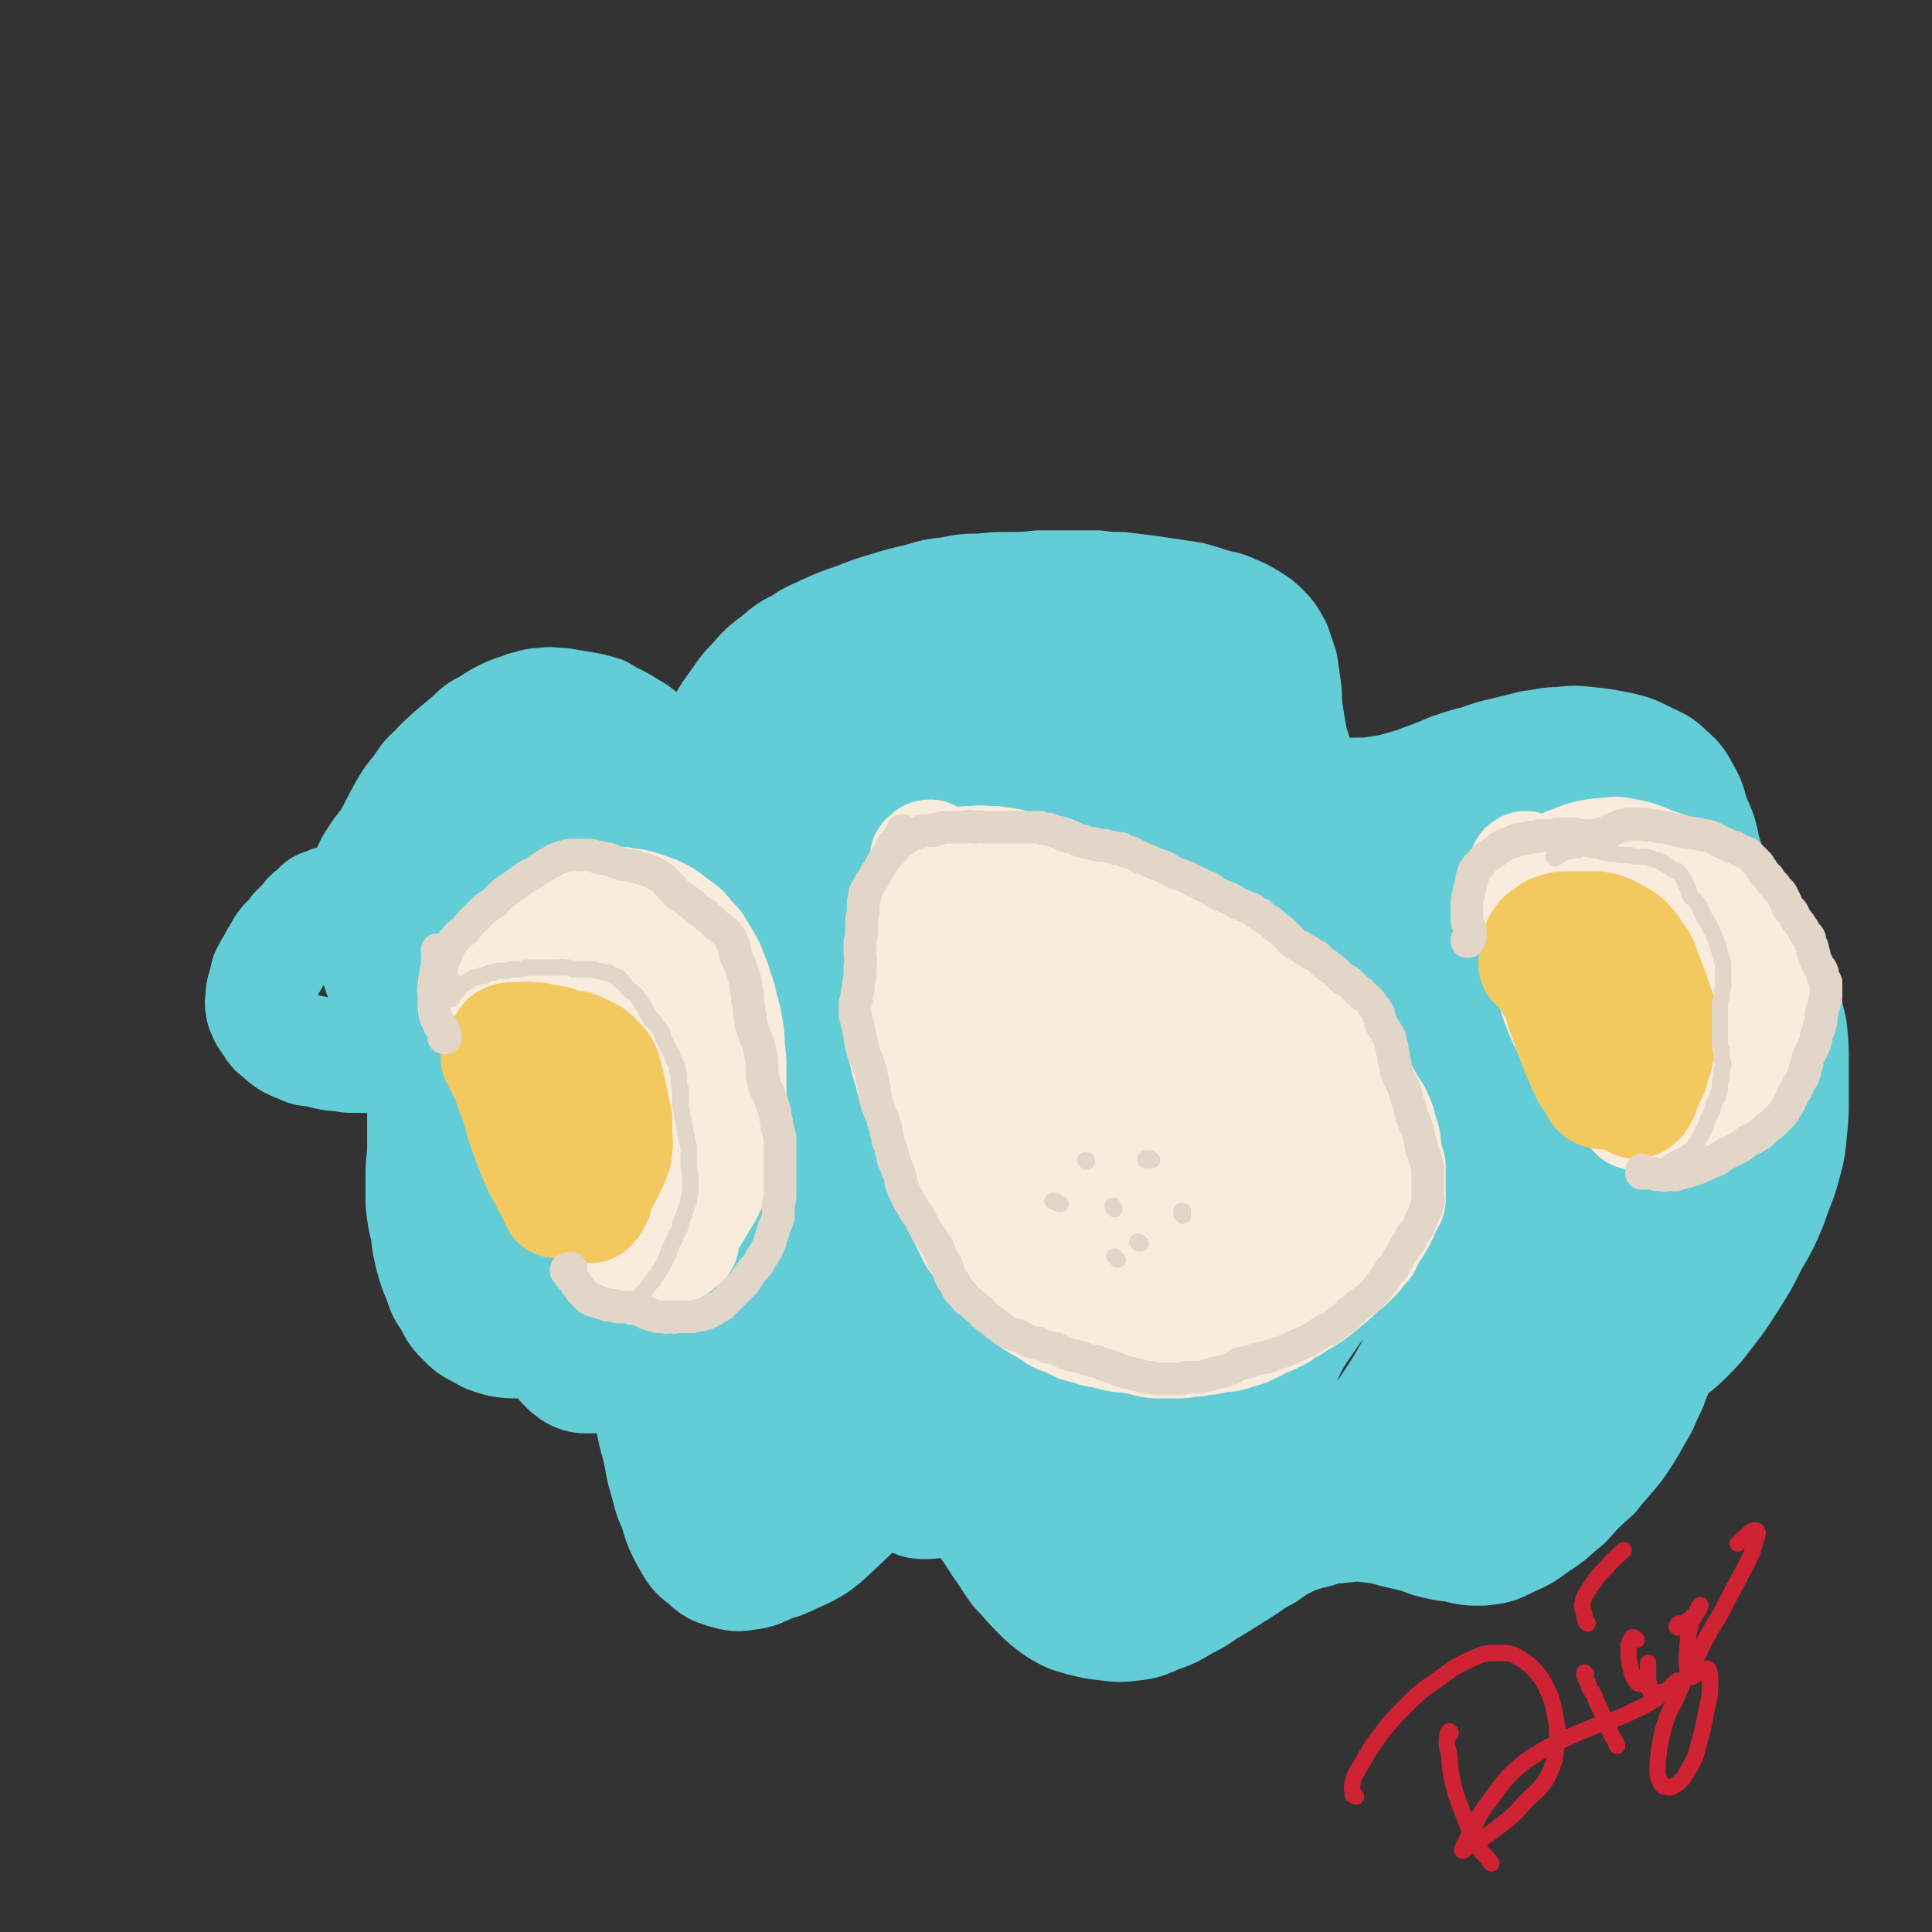 <svg viewBox='0 0 1184 1184' version='1.1' xmlns='http://www.w3.org/2000/svg' xmlns:xlink='http://www.w3.org/1999/xlink'><rect x="0" y="0" width="1184" height="1184" fill="#333333" stroke="none"/><g fill='none' stroke='#63CDD7' stroke-width='68' stroke-linecap='round' stroke-linejoin='round'><path d='M216,553c0,0 0,-1 -1,-1 0,0 1,0 0,0 -1,0 -1,0 -3,0 -1,0 -1,0 -3,0 -1,0 -1,0 -2,0 -1,0 -1,0 -2,0 -2,0 -2,0 -3,1 -1,0 -1,0 -2,1 -2,0 -2,0 -4,1 -2,2 -2,2 -4,4 -3,2 -3,2 -5,5 -3,3 -3,3 -6,6 -2,3 -2,3 -5,6 -3,3 -3,3 -5,7 -2,3 -2,3 -4,7 -2,3 -2,3 -4,7 -1,4 -1,4 -2,8 -1,3 -1,3 -1,6 0,3 -1,3 0,6 0,3 1,3 2,6 2,3 2,3 4,6 2,3 2,3 5,5 3,3 3,3 6,5 4,2 4,2 7,3 4,2 4,2 8,2 4,1 4,1 8,2 5,1 5,1 9,1 4,1 4,1 8,1 4,0 4,0 8,0 4,0 4,0 8,0 4,0 4,0 7,0 4,1 4,0 7,1 3,1 3,1 5,3 2,2 3,2 4,5 2,3 2,3 2,7 1,5 1,5 1,10 0,7 0,7 0,13 0,8 0,8 0,16 0,8 -1,8 -1,17 0,9 0,9 0,17 1,9 1,9 3,17 1,9 1,9 3,17 2,7 2,7 5,14 2,6 2,7 6,12 3,6 3,7 8,12 5,5 5,5 11,8 5,3 5,3 12,5 6,1 6,1 13,1 7,0 7,0 13,-1 7,0 7,-1 14,-2 6,-1 6,-1 12,-1 6,0 6,-1 11,0 4,1 4,2 8,4 0,0 0,0 1,0 3,4 4,4 7,8 4,7 4,7 6,14 4,9 4,9 6,18 3,11 2,11 5,21 3,11 2,12 5,22 3,10 2,10 6,18 3,10 3,11 8,20 4,7 4,8 11,13 5,5 6,5 12,7 7,2 8,2 14,1 8,-1 8,-2 15,-5 7,-3 7,-3 13,-8 7,-4 7,-4 14,-9 7,-5 7,-5 14,-10 7,-5 7,-5 14,-10 7,-4 6,-4 13,-8 6,-3 6,-4 11,-6 6,-2 6,-2 11,-2 5,-1 5,-1 10,0 4,1 4,1 9,4 5,3 5,3 9,8 6,5 6,6 10,12 6,8 6,8 11,16 6,8 5,8 11,16 6,6 6,7 12,13 6,6 6,6 13,11 7,4 7,4 14,6 8,2 8,2 16,3 8,1 8,1 17,0 8,-1 8,-2 16,-5 8,-3 8,-3 16,-8 9,-4 8,-5 17,-10 8,-5 8,-5 16,-10 8,-5 8,-6 16,-10 7,-5 7,-5 15,-9 7,-3 8,-3 16,-5 8,-3 8,-2 16,-3 9,-1 9,-1 17,0 10,1 10,2 19,4 9,2 9,2 17,5 8,2 8,2 16,3 8,2 8,2 16,2 9,-1 9,-1 17,-5 9,-4 9,-4 17,-10 10,-6 9,-7 18,-14 8,-9 8,-9 17,-17 7,-9 8,-9 15,-18 6,-9 6,-9 11,-18 5,-8 4,-8 8,-16 3,-6 2,-6 5,-12 1,-3 1,-4 2,-7 1,-1 1,-1 2,-2 1,-1 1,-1 2,-1 2,-2 2,-2 4,-3 4,-3 4,-3 8,-7 7,-7 7,-7 13,-15 7,-9 7,-9 14,-20 7,-11 7,-11 13,-23 7,-12 7,-12 12,-24 4,-12 5,-12 8,-23 3,-11 3,-11 4,-22 1,-10 1,-10 1,-20 0,-11 0,-11 0,-22 0,-10 0,-10 -1,-20 -2,-9 -2,-9 -4,-17 -2,-7 -2,-7 -6,-14 -3,-6 -3,-6 -8,-12 -4,-5 -4,-4 -8,-9 -5,-4 -6,-4 -9,-9 -4,-6 -5,-6 -7,-13 -3,-8 -3,-8 -5,-17 -3,-9 -3,-10 -6,-19 -2,-10 -2,-10 -6,-19 -3,-8 -2,-9 -6,-16 -4,-7 -4,-8 -10,-13 -6,-6 -6,-5 -14,-9 -8,-4 -8,-4 -16,-6 -10,-2 -10,-2 -19,-3 -9,-1 -9,-1 -18,0 -8,0 -8,1 -17,2 -8,2 -8,2 -16,4 -9,2 -9,2 -17,5 -8,2 -8,2 -17,5 -7,3 -7,3 -15,6 -8,3 -8,3 -15,5 -7,2 -7,2 -14,3 -7,1 -7,1 -13,1 -6,0 -6,1 -12,0 -5,-1 -5,-1 -10,-3 -4,-2 -4,-2 -7,-5 -4,-4 -4,-4 -6,-8 -2,-5 -2,-5 -3,-10 -2,-6 -2,-6 -3,-12 -1,-6 -1,-6 -2,-12 -1,-7 0,-7 -1,-14 -1,-7 -1,-7 -2,-14 -2,-6 -2,-6 -4,-12 -3,-5 -3,-6 -7,-10 -4,-4 -4,-4 -9,-7 -5,-3 -5,-3 -10,-5 -6,-3 -6,-2 -13,-4 -6,-2 -6,-2 -13,-4 -7,-1 -7,-1 -13,-2 -7,-1 -7,-1 -14,-2 -8,-1 -8,-1 -16,-2 -7,0 -7,0 -15,-1 -8,0 -8,0 -17,0 -9,0 -9,0 -18,0 -9,1 -9,1 -19,1 -8,0 -8,0 -17,1 -9,0 -9,0 -19,2 -9,1 -9,1 -19,4 -9,2 -9,2 -19,5 -10,3 -10,3 -20,7 -9,3 -9,3 -18,7 -8,4 -8,3 -15,8 -8,4 -8,4 -15,10 -8,6 -8,6 -14,13 -7,7 -6,7 -12,15 -5,7 -5,7 -9,15 -3,7 -3,7 -5,14 -2,5 -2,5 -3,11 -1,4 -1,5 -1,9 0,3 0,3 0,6 0,2 0,2 1,4 0,1 0,0 1,1 0,0 0,0 0,0 0,0 0,0 0,0 0,-1 0,-1 0,-1 -2,-3 -2,-3 -3,-5 -3,-4 -3,-4 -6,-7 -3,-4 -3,-4 -7,-8 -4,-4 -4,-4 -8,-8 -5,-4 -5,-4 -10,-8 -5,-3 -5,-3 -10,-7 -5,-3 -5,-3 -10,-6 -6,-3 -6,-3 -11,-6 -7,-2 -7,-2 -13,-3 -6,-1 -6,-1 -12,-2 -6,0 -6,-1 -11,0 -6,0 -6,1 -11,2 -5,2 -6,2 -11,4 -6,3 -6,3 -12,7 -6,3 -6,3 -11,8 -6,5 -6,5 -12,10 -5,5 -5,4 -10,10 -6,5 -5,5 -10,12 -5,6 -5,6 -9,13 -4,7 -4,8 -8,15 -3,7 -3,7 -6,14 -3,7 -3,6 -5,13 -2,5 -2,5 -3,11 -1,6 -1,6 -1,12 0,6 0,6 0,12 1,5 1,5 3,10 1,4 1,3 3,7 1,3 1,3 2,6 1,1 1,1 2,1 1,1 1,1 2,1 0,0 0,0 0,-1 0,0 0,0 0,0 -1,-2 -1,-1 -2,-3 -2,-3 -2,-3 -4,-7 -2,-4 -2,-4 -4,-9 -2,-6 -2,-6 -3,-12 -1,-7 -1,-7 -1,-14 0,-7 0,-8 2,-14 2,-8 2,-8 6,-14 4,-6 4,-6 9,-11 5,-6 5,-6 12,-10 7,-4 7,-4 16,-6 7,-2 7,-2 14,-3 9,-1 9,-1 18,-1 9,-1 9,-1 18,-1 7,1 7,1 14,1 5,1 5,0 9,1 1,1 2,1 1,2 0,1 -1,1 -3,3 -6,4 -6,4 -11,8 -8,6 -8,6 -16,11 -9,7 -9,6 -18,13 -9,8 -10,8 -18,17 -8,9 -8,9 -16,19 -6,8 -6,8 -11,18 -4,9 -4,9 -6,20 -2,9 -2,10 -1,19 1,7 1,8 5,13 4,5 5,6 11,7 7,2 8,2 15,0 10,-2 10,-3 19,-7 11,-6 11,-6 21,-14 13,-10 13,-10 24,-21 13,-12 13,-12 24,-26 13,-14 13,-15 24,-30 10,-14 10,-15 19,-30 7,-12 7,-12 13,-25 4,-8 5,-9 6,-17 0,-4 0,-6 -2,-7 -3,-3 -5,-3 -9,-2 -8,2 -9,2 -16,6 -10,6 -10,7 -20,15 -13,11 -13,11 -24,24 -13,14 -13,15 -24,30 -13,18 -13,18 -24,36 -10,18 -11,18 -18,36 -6,16 -6,17 -9,34 -3,13 -4,14 -2,28 2,9 4,10 9,17 4,4 5,5 10,6 14,1 16,1 28,-4 15,-5 15,-7 27,-17 16,-14 16,-14 30,-30 16,-16 16,-16 31,-34 15,-18 16,-18 29,-36 11,-17 11,-17 21,-36 7,-13 7,-14 11,-28 2,-10 3,-11 1,-20 -1,-4 -3,-5 -8,-6 -8,-2 -9,-1 -17,1 -12,4 -13,5 -23,12 -17,12 -17,13 -31,28 -18,19 -18,19 -33,40 -17,24 -17,24 -30,50 -12,25 -12,26 -20,53 -7,23 -8,23 -11,46 -2,14 -2,15 0,28 2,10 3,12 9,19 6,7 8,8 17,10 10,2 12,2 22,-2 15,-4 15,-5 28,-14 17,-12 17,-13 32,-28 18,-18 18,-18 35,-37 17,-19 17,-19 32,-40 14,-19 15,-18 25,-39 8,-15 8,-16 11,-33 1,-9 1,-12 -3,-19 -2,-5 -5,-5 -11,-5 -9,0 -10,1 -19,5 -15,8 -15,9 -28,19 -18,16 -18,17 -34,35 -18,21 -18,21 -33,45 -15,24 -16,24 -27,51 -10,27 -10,27 -15,55 -4,23 -5,24 -2,47 1,13 1,16 10,25 7,6 10,6 20,5 16,-2 17,-3 31,-11 20,-12 19,-14 38,-29 21,-17 21,-18 41,-37 19,-18 19,-18 37,-37 16,-17 17,-16 32,-34 11,-14 11,-15 19,-30 5,-11 7,-12 8,-23 0,-6 -1,-8 -5,-12 -5,-4 -7,-3 -13,-3 -9,0 -10,0 -18,4 -13,8 -14,9 -25,20 -16,17 -16,17 -29,36 -15,23 -16,23 -28,49 -12,26 -13,26 -20,54 -7,25 -6,25 -8,51 -1,17 -2,18 2,35 2,10 3,12 10,19 5,6 7,7 15,8 10,1 11,1 20,-2 13,-5 13,-6 23,-15 14,-12 14,-13 25,-27 13,-16 13,-17 24,-35 10,-18 10,-18 18,-38 6,-17 7,-18 10,-36 2,-12 3,-14 0,-25 -2,-6 -4,-8 -10,-9 -8,-2 -10,-2 -19,2 -15,6 -16,7 -28,19 -17,16 -17,17 -30,37 -16,23 -16,24 -27,50 -11,26 -11,26 -17,54 -4,20 -4,21 -3,41 1,15 0,17 7,29 4,7 7,8 16,9 11,2 13,2 23,-3 16,-7 16,-8 29,-20 17,-16 17,-17 32,-36 17,-21 17,-21 33,-43 16,-22 16,-22 30,-45 13,-22 12,-22 24,-44 8,-16 9,-16 16,-33 3,-8 5,-9 5,-16 0,-2 -1,-2 -4,-3 -5,-1 -6,-2 -12,0 -10,3 -11,3 -19,9 -13,9 -14,9 -24,21 -14,16 -14,17 -25,35 -12,20 -13,19 -21,41 -7,22 -8,22 -10,45 -1,17 -2,19 3,35 2,10 4,11 11,16 8,5 10,5 19,4 13,-1 14,-1 26,-7 16,-8 16,-9 30,-21 16,-13 16,-14 30,-29 15,-15 15,-15 27,-32 10,-15 12,-15 18,-32 4,-12 4,-13 4,-26 -1,-6 -1,-9 -5,-13 -4,-3 -6,-3 -11,-2 -9,2 -10,2 -18,8 -13,10 -13,11 -22,24 -12,17 -13,18 -20,38 -9,23 -9,24 -13,48 -3,24 -3,25 -1,49 1,14 1,16 8,28 4,8 7,9 16,11 11,2 12,2 23,-2 15,-6 16,-7 28,-17 15,-12 15,-14 28,-29 14,-16 14,-16 26,-34 12,-18 13,-19 22,-38 8,-18 8,-19 13,-37 4,-13 4,-13 5,-26 0,-5 1,-6 -2,-9 -3,-2 -5,-2 -10,-1 -9,1 -10,0 -18,5 -13,7 -13,8 -23,18 -12,13 -13,13 -22,29 -9,16 -10,17 -13,34 -4,18 -4,19 -1,37 2,14 2,16 10,28 7,9 8,9 18,14 11,4 12,4 24,3 13,0 13,-1 25,-5 12,-5 12,-5 22,-13 16,-13 16,-13 30,-29 12,-13 11,-13 21,-28 12,-18 12,-18 22,-37 9,-19 8,-20 16,-39 5,-14 6,-14 9,-28 1,-5 2,-8 -2,-11 -3,-3 -5,-3 -11,-2 -11,1 -12,0 -22,6 -16,8 -16,9 -29,21 -15,14 -15,14 -27,31 -11,16 -12,17 -19,35 -6,19 -7,21 -7,41 0,14 0,16 7,28 5,9 7,10 17,13 12,4 14,4 26,1 16,-4 17,-6 31,-15 19,-13 18,-14 34,-29 17,-17 17,-17 32,-35 15,-18 16,-17 28,-37 10,-17 10,-17 17,-36 5,-13 5,-14 6,-29 0,-6 0,-8 -4,-11 -4,-4 -7,-3 -13,-2 -12,2 -13,2 -23,9 -15,10 -16,11 -27,25 -14,19 -14,20 -23,41 -10,24 -9,25 -13,50 -4,21 -5,21 -5,42 0,10 0,12 5,19 5,5 8,6 15,5 12,-2 13,-3 23,-10 16,-13 15,-15 29,-31 16,-19 16,-19 30,-41 15,-23 15,-23 28,-47 12,-23 12,-23 22,-46 8,-18 9,-18 14,-36 3,-9 4,-11 2,-20 -1,-6 -2,-7 -7,-10 -7,-4 -8,-4 -17,-4 -12,0 -13,-1 -24,3 -14,6 -15,7 -27,17 -14,12 -15,13 -24,29 -11,17 -10,18 -16,38 -4,18 -5,19 -5,37 1,10 1,12 7,19 5,5 7,6 15,5 12,-1 13,-2 23,-9 15,-11 14,-13 27,-27 15,-17 16,-17 29,-35 14,-19 14,-18 25,-38 11,-21 11,-21 18,-43 7,-20 7,-20 10,-41 2,-13 3,-14 0,-27 -2,-10 -3,-12 -10,-19 -8,-7 -10,-7 -22,-9 -13,-2 -13,-2 -27,0 -14,2 -15,2 -28,8 -13,6 -14,7 -24,17 -12,12 -12,13 -20,28 -9,17 -9,18 -15,37 -5,19 -5,20 -8,39 -1,10 -1,11 0,20 1,3 2,3 5,4 3,1 4,1 7,-1 8,-6 8,-7 14,-14 11,-14 11,-14 21,-29 13,-20 13,-19 24,-40 12,-23 13,-23 22,-47 9,-21 10,-21 15,-44 4,-15 6,-16 3,-31 -1,-9 -3,-12 -12,-17 -10,-5 -12,-5 -25,-4 -18,1 -19,2 -36,9 -21,9 -22,9 -40,23 -20,15 -21,15 -38,35 -17,20 -17,21 -30,45 -12,24 -12,24 -21,50 -6,17 -6,18 -8,36 -1,6 -1,9 2,12 3,4 6,3 11,2 11,-5 11,-6 20,-14 13,-13 12,-14 23,-29 14,-18 15,-18 27,-37 12,-20 13,-20 23,-42 8,-19 9,-20 13,-40 3,-14 3,-16 1,-30 -2,-8 -3,-9 -9,-14 -8,-6 -9,-6 -19,-7 -14,0 -15,0 -29,6 -20,7 -21,8 -39,20 -19,14 -19,14 -35,31 -16,16 -16,16 -28,35 -12,18 -10,19 -20,38 -6,15 -7,15 -12,30 -2,7 -2,8 -3,15 0,3 0,4 1,5 1,1 2,1 4,0 4,-4 4,-5 7,-11 7,-15 7,-15 13,-31 7,-21 8,-21 13,-42 6,-22 6,-22 10,-44 2,-15 3,-16 2,-31 -1,-8 -2,-9 -7,-15 -5,-6 -7,-7 -14,-8 -10,-2 -11,-2 -20,1 -12,3 -13,3 -23,11 -19,16 -20,16 -35,36 -17,21 -17,22 -29,46 -10,19 -10,20 -16,41 -6,20 -6,21 -8,41 0,10 -1,13 3,20 2,4 5,4 9,2 10,-4 11,-6 18,-14 14,-16 13,-17 24,-35 14,-22 14,-22 25,-45 12,-24 12,-24 22,-49 9,-24 8,-24 15,-48 5,-16 6,-16 7,-33 1,-8 1,-10 -4,-16 -4,-5 -7,-5 -14,-6 -11,-1 -12,0 -22,3 -14,4 -14,3 -26,11 -16,10 -17,10 -29,24 -16,18 -17,19 -28,40 -14,27 -14,27 -23,56 -9,28 -9,29 -14,57 -3,17 -3,18 -2,34 0,4 1,7 4,8 5,0 8,-1 12,-6 10,-12 9,-13 16,-28 11,-21 10,-21 19,-43 11,-27 11,-27 20,-54 9,-29 8,-30 16,-59 8,-24 9,-24 15,-48 4,-16 6,-16 6,-31 1,-7 1,-10 -3,-14 -5,-5 -7,-5 -14,-4 -12,1 -13,1 -24,7 -16,9 -17,9 -30,22 -19,17 -19,17 -34,37 -17,22 -18,23 -32,47 -12,22 -12,22 -21,46 -6,16 -6,17 -9,34 -1,5 -2,8 0,10 2,1 4,-1 7,-3 8,-8 8,-8 15,-18 12,-17 11,-18 21,-36 13,-23 14,-23 26,-46 12,-24 14,-24 23,-49 8,-21 8,-21 12,-43 2,-12 3,-13 1,-25 -2,-6 -3,-8 -8,-11 -5,-3 -7,-2 -14,-2 -10,2 -10,2 -19,7 -12,7 -13,7 -23,17 -14,13 -14,13 -25,29 -13,19 -14,19 -24,40 -10,23 -10,23 -16,48 -6,22 -6,22 -9,45 -1,12 -2,14 0,25 1,3 3,4 6,3 5,-1 6,-2 10,-7 8,-11 8,-12 14,-24 7,-15 8,-15 13,-31 7,-20 7,-20 12,-41 4,-20 5,-21 5,-41 0,-14 0,-15 -5,-28 -3,-8 -4,-10 -11,-14 -7,-4 -9,-4 -18,-2 -11,2 -12,3 -22,9 -12,8 -13,9 -22,20 -11,14 -11,14 -17,30 -9,21 -8,22 -12,44 -5,32 -5,32 -6,64 0,32 -2,33 2,65 2,14 2,17 11,28 5,7 8,7 17,8 12,2 13,1 24,-2 15,-4 16,-5 29,-13 16,-10 16,-11 31,-23 17,-14 17,-15 32,-31 15,-17 15,-17 28,-35 13,-19 13,-19 24,-39 9,-20 9,-20 16,-40 6,-18 6,-18 10,-37 2,-9 2,-9 2,-18 0,-2 -1,-3 -3,-2 -2,0 -3,0 -5,2 -6,8 -7,8 -10,17 -6,18 -7,18 -10,37 -5,30 -4,30 -6,60 -2,39 -3,40 -2,79 1,36 1,37 5,73 3,23 3,24 10,46 4,13 4,14 12,24 5,8 6,10 15,13 8,3 10,3 18,0 11,-5 11,-7 19,-16 11,-12 11,-12 19,-27 8,-14 9,-14 13,-30 3,-14 2,-14 1,-29 -1,-10 0,-12 -4,-19 -2,-4 -5,-3 -9,-2 -7,1 -8,1 -13,6 -10,10 -11,11 -17,23 -10,17 -11,18 -16,37 -6,20 -6,21 -7,42 0,16 0,18 5,32 3,7 5,8 11,10 8,3 10,2 18,-1 11,-3 11,-3 21,-10 10,-7 10,-7 19,-16 8,-9 9,-9 14,-19 5,-8 5,-9 6,-18 2,-9 3,-10 0,-19 -2,-8 -3,-9 -9,-15 -6,-6 -7,-5 -15,-8 -6,-2 -7,-2 -13,0 -10,2 -11,3 -19,9 -12,8 -12,9 -20,20 -9,11 -9,11 -15,24 -3,7 -4,8 -5,16 0,1 1,2 3,2 4,0 5,0 9,-1 7,-3 7,-3 12,-6 7,-5 7,-5 13,-10 6,-5 6,-5 12,-11 7,-7 7,-7 13,-15 4,-6 5,-7 6,-14 1,-4 2,-6 -1,-9 -5,-6 -6,-6 -14,-8 -11,-4 -11,-3 -22,-4 -13,-2 -13,-2 -26,-1 -16,2 -16,2 -32,6 -18,6 -18,6 -35,14 -18,8 -17,9 -34,20 -17,11 -17,11 -33,24 -15,11 -16,10 -29,24 -9,10 -10,10 -17,22 -6,11 -6,12 -8,24 -3,11 -2,11 -2,22 0,6 0,7 3,12 2,2 3,2 5,2 3,1 4,1 6,0 4,-2 4,-2 6,-5 4,-6 5,-6 7,-12 3,-11 3,-11 5,-22 2,-14 2,-14 3,-28 2,-16 3,-16 3,-31 0,-10 1,-12 -4,-20 -1,-4 -4,-5 -8,-4 -7,0 -9,1 -14,7 -10,11 -10,12 -16,27 -9,18 -9,19 -15,38 -5,19 -5,19 -7,38 -2,13 -3,13 -1,26 0,5 1,6 6,9 6,3 7,2 15,2 12,0 12,0 24,-2 13,-2 13,-2 27,-6 13,-5 13,-5 26,-10 12,-5 12,-5 25,-9 12,-4 12,-4 25,-5 11,-2 12,-2 23,-1 11,2 12,2 23,7 9,4 9,5 17,11 7,5 8,5 12,12 3,5 3,5 4,11 1,5 0,6 -1,11 -2,6 -2,6 -5,12 -3,5 -4,5 -8,8 -3,3 -4,3 -8,5 -4,2 -4,1 -8,2 -4,1 -4,1 -8,1 -5,0 -5,0 -10,0 -5,0 -5,1 -10,0 -6,-2 -6,-2 -12,-4 -6,-3 -6,-3 -12,-7 -6,-5 -7,-5 -12,-11 -7,-7 -6,-8 -12,-16 -7,-10 -7,-10 -14,-20 -8,-10 -7,-11 -15,-21 -7,-10 -7,-10 -16,-20 -8,-8 -8,-9 -17,-16 -9,-7 -10,-7 -20,-13 -11,-6 -11,-6 -21,-12 -12,-7 -12,-7 -23,-14 -10,-7 -10,-8 -19,-15 -9,-8 -9,-8 -18,-16 -9,-8 -8,-8 -17,-15 -7,-5 -7,-6 -14,-9 -7,-3 -8,-2 -15,-2 -7,-1 -7,0 -14,2 -6,1 -6,2 -12,4 -3,2 -3,2 -6,4 -1,1 -1,1 -2,2 0,0 0,0 0,0 2,1 2,2 4,2 4,0 5,0 8,-2 10,-6 10,-7 19,-15 14,-14 13,-14 28,-28 17,-16 17,-16 35,-31 20,-15 20,-15 42,-29 22,-14 22,-15 45,-27 24,-12 24,-12 49,-21 24,-9 24,-9 49,-14 24,-6 24,-6 49,-8 22,-2 23,-2 45,-2 21,0 21,0 42,4 17,2 17,4 34,9 14,4 14,3 28,8 11,5 11,5 22,10 10,4 10,5 19,9 9,4 9,4 17,7 8,3 8,3 15,4 7,2 7,2 14,1 5,0 5,0 10,-2 5,-2 5,-3 9,-6 3,-3 3,-3 5,-8 1,-4 1,-5 1,-9 -1,-6 -1,-6 -2,-12 -2,-7 -2,-7 -5,-13 -4,-6 -4,-6 -8,-11 -4,-5 -5,-5 -10,-8 -7,-4 -7,-4 -14,-7 -7,-2 -7,-2 -15,-4 -6,-1 -6,-2 -13,-2 -9,-1 -9,-1 -17,0 -11,0 -11,1 -21,2 -11,2 -11,3 -23,5 -12,2 -12,2 -25,3 -13,1 -13,2 -27,1 -11,-1 -12,-1 -23,-5 -9,-4 -10,-4 -17,-11 -8,-7 -8,-7 -14,-16 -5,-8 -5,-8 -9,-17 -3,-8 -3,-8 -6,-16 -2,-7 -2,-7 -3,-14 -1,-6 -1,-7 1,-13 1,-5 1,-5 4,-10 2,-4 3,-4 6,-7 4,-3 4,-3 9,-5 5,-1 5,-1 11,-1 6,0 6,0 12,2 8,3 8,3 14,7 8,5 8,5 15,12 8,9 8,9 16,19 8,11 8,11 15,23 7,13 5,14 12,27 6,12 7,12 13,24 7,11 6,12 13,22 7,10 6,10 14,18 7,7 7,7 15,13 7,5 7,5 15,8 7,3 8,3 15,3 7,0 8,0 15,-2 7,-2 7,-3 14,-7 7,-4 7,-4 13,-10 6,-5 6,-6 12,-12 5,-6 4,-6 10,-12 4,-5 4,-5 8,-10 3,-3 3,-3 5,-5 1,-1 1,-1 2,-2 1,0 1,0 1,0 0,0 0,1 0,1 1,2 1,2 2,4 3,6 3,6 6,11 5,10 4,10 9,20 4,10 4,10 9,20 4,8 4,8 8,16 4,6 3,6 8,12 3,4 3,4 7,8 2,2 2,1 5,3 0,0 0,1 1,1 0,0 0,-1 0,-1 -1,-3 -1,-3 -2,-5 -2,-6 -2,-6 -3,-12 -2,-7 -2,-7 -4,-13 -2,-8 -2,-8 -5,-16 -3,-7 -3,-6 -6,-13 -2,-5 -2,-5 -4,-10 0,-1 -1,-2 -1,-2 0,0 1,2 1,3 3,6 4,6 7,12 4,10 4,10 8,19 4,10 3,10 7,20 3,10 3,10 7,19 2,7 3,6 6,13 2,6 2,6 3,12 1,6 1,6 0,12 0,6 0,6 -3,12 -2,5 -2,6 -6,11 -3,5 -3,5 -8,9 -5,4 -5,4 -11,7 -5,2 -6,2 -11,4 -4,1 -5,0 -9,1 '/></g>
<g fill='none' stroke='#F9ECDC' stroke-width='68' stroke-linecap='round' stroke-linejoin='round'><path d='M573,532c0,0 0,-1 -1,-1 0,0 -1,0 -1,0 -1,0 -1,0 -1,0 0,0 0,0 0,0 0,0 0,0 1,0 '/><path d='M568,527c0,0 0,-1 -1,-1 0,0 1,0 1,0 0,-1 0,-1 1,-1 0,-1 0,-1 1,-1 0,0 0,0 0,0 0,1 0,1 1,1 0,0 0,0 0,0 0,1 0,1 0,1 -1,1 0,1 -1,2 0,3 0,3 -1,5 -1,2 -1,3 -2,5 -1,3 -1,3 -3,6 -2,4 -1,4 -3,7 -2,4 -2,3 -4,7 -1,3 -1,3 -2,6 -1,3 -1,4 -2,7 0,2 0,2 0,5 -1,2 -1,2 -1,5 0,1 0,1 0,3 0,2 0,2 0,4 0,1 0,1 0,3 1,1 1,1 1,3 0,1 1,1 1,3 0,1 0,1 1,3 0,2 0,2 0,4 0,1 0,1 0,3 0,1 0,1 -1,3 0,2 0,2 0,5 -1,4 -1,4 -1,8 -1,3 -1,3 -1,6 0,1 0,1 -1,3 0,1 0,1 0,2 1,2 1,2 1,4 1,3 1,3 2,7 1,4 1,4 2,8 1,3 1,3 2,6 0,2 0,2 1,3 1,2 1,2 1,4 2,3 2,3 3,6 1,4 1,4 2,8 2,4 1,4 3,9 1,4 1,4 3,8 1,3 1,3 2,6 1,4 1,4 2,7 1,4 2,4 3,8 1,4 1,4 3,8 2,4 2,4 4,9 2,4 2,4 4,8 2,4 2,4 4,8 2,4 2,4 4,8 3,3 3,3 6,6 2,3 2,3 5,6 2,3 2,3 5,6 2,3 2,3 5,6 2,3 2,3 5,6 2,2 2,2 5,4 2,3 2,3 5,5 3,2 3,2 7,4 3,2 3,2 6,4 3,2 3,2 7,3 4,2 4,2 8,4 4,1 4,1 8,2 4,2 4,1 8,2 4,1 4,1 8,2 5,1 5,0 9,1 5,1 5,1 9,2 4,1 4,1 9,1 4,0 4,0 9,0 4,0 4,0 8,-1 4,0 4,0 8,-1 3,0 3,0 7,-1 4,-1 4,-1 8,-1 4,-1 4,-1 7,-2 4,-1 4,-1 8,-3 4,-2 4,-2 8,-4 5,-2 5,-2 9,-4 4,-3 4,-3 8,-5 4,-3 4,-3 8,-5 4,-3 4,-2 7,-5 4,-3 4,-3 7,-6 3,-2 3,-2 6,-5 3,-3 3,-3 6,-5 3,-3 3,-3 6,-6 2,-3 2,-3 5,-6 2,-4 2,-4 4,-8 2,-2 2,-3 4,-6 2,-3 1,-3 3,-6 1,-3 1,-3 2,-5 1,-1 1,-1 2,-3 0,-1 0,-1 0,-2 0,-1 0,-1 0,-1 0,-1 0,-1 0,-2 0,-3 0,-3 0,-5 0,-1 0,-1 0,-3 0,-2 0,-2 0,-3 0,-2 0,-2 0,-4 -1,-3 -1,-3 -2,-7 -1,-3 0,-3 -1,-6 0,-3 0,-3 -1,-6 -1,-3 -1,-3 -2,-7 -1,-3 -1,-3 -3,-7 -2,-3 -2,-3 -4,-6 -2,-4 -2,-4 -4,-7 -1,-3 -2,-3 -4,-6 -2,-3 -2,-3 -4,-7 -3,-3 -3,-3 -5,-6 -3,-3 -2,-3 -5,-6 -1,-2 -1,-2 -4,-4 -2,-2 -2,-2 -4,-3 -2,-2 -2,-2 -5,-4 -3,-2 -3,-1 -5,-3 -2,-2 -2,-2 -4,-4 -1,-1 -1,-1 -3,-3 -1,-2 -1,-2 -2,-3 -1,-2 -1,-2 -2,-3 -1,-1 -1,-1 -2,-2 -1,-2 -1,-2 -2,-3 -2,-2 -2,-2 -3,-4 -3,-2 -3,-2 -5,-5 -2,-2 -3,-2 -5,-4 -2,-1 -2,-1 -4,-3 -2,-1 -2,-1 -4,-3 -3,-2 -3,-2 -5,-3 -3,-3 -3,-3 -6,-5 -3,-2 -3,-2 -6,-4 -3,-2 -3,-3 -6,-5 -3,-2 -3,-2 -6,-3 -3,-2 -3,-2 -6,-4 -3,-1 -3,-1 -6,-2 -2,-2 -2,-1 -5,-2 -3,-1 -3,-1 -5,-2 -2,0 -2,0 -4,-1 -1,0 -2,0 -3,-1 -2,0 -1,-1 -3,-1 -1,0 -1,0 -2,-1 -1,0 -1,0 -3,-1 -2,0 -2,0 -3,-1 -3,-1 -3,-1 -5,-1 -3,-1 -3,-1 -5,-2 -3,-1 -3,-1 -6,-1 -3,-1 -3,-1 -7,-2 -3,-1 -3,-1 -7,-1 -4,0 -4,0 -8,0 -3,-1 -3,-1 -7,-1 -3,0 -3,0 -6,0 -3,-1 -3,-1 -5,-1 -3,0 -3,0 -6,-1 -2,0 -2,0 -5,-1 -2,0 -2,0 -4,0 -1,-1 -1,-1 -3,-1 -1,0 -1,0 -2,0 -1,-1 -1,-1 -2,-1 0,0 0,0 0,0 -1,0 -1,0 -1,-1 -1,0 -1,0 -1,0 -1,-1 -1,-1 -1,-1 -1,-1 -1,-1 -2,-2 -1,-1 -1,-1 -3,-2 -1,-1 -1,-1 -2,-2 -1,-1 -1,-1 -3,-1 -1,-1 -1,-1 -3,-1 -1,-1 -1,-1 -3,-1 -2,0 -2,0 -3,1 -2,0 -2,0 -3,1 -2,2 -3,1 -4,3 -2,2 -2,3 -4,6 -1,3 -1,3 -3,7 -1,4 -2,4 -2,9 -2,6 -1,6 -1,13 -1,6 -1,6 0,12 0,6 0,6 1,12 1,7 1,7 3,14 2,7 2,7 4,13 2,6 3,6 5,12 2,6 2,6 5,13 2,6 2,6 5,12 2,6 3,6 5,12 3,6 3,6 6,12 2,6 2,6 5,12 3,6 3,6 6,12 4,7 4,7 7,13 5,7 5,7 10,14 5,6 5,6 10,12 5,6 5,6 11,11 5,4 5,4 10,8 4,2 4,2 9,4 2,1 3,1 6,2 1,0 1,0 3,0 2,0 2,0 3,0 1,-1 1,-1 2,-2 1,-3 2,-3 1,-6 0,-6 0,-6 -1,-12 -2,-9 -3,-8 -5,-17 -4,-12 -3,-12 -7,-24 -3,-12 -3,-12 -7,-22 -4,-10 -5,-10 -10,-20 -4,-9 -4,-9 -9,-17 -5,-8 -5,-8 -10,-16 -5,-8 -5,-8 -11,-16 -5,-7 -5,-7 -10,-13 -4,-4 -4,-4 -8,-6 -3,-2 -3,-2 -7,-4 -2,0 -2,0 -4,-1 0,0 0,0 -1,-1 0,0 0,0 0,-1 0,-1 0,-1 1,-3 1,-2 1,-2 3,-3 2,-2 2,-2 5,-4 3,-1 3,-1 6,-1 5,-1 5,-1 10,0 7,1 7,1 14,3 9,2 9,2 17,5 9,4 9,4 18,9 9,5 9,5 19,11 10,7 10,7 19,15 10,8 10,8 19,18 7,8 7,8 14,16 7,7 6,8 12,15 6,6 6,6 11,13 5,5 5,5 10,11 4,5 4,6 7,11 3,5 3,5 6,10 2,6 2,6 4,12 1,4 1,4 1,9 0,6 0,6 -1,11 -2,6 -2,6 -6,11 -3,4 -3,4 -7,7 -4,3 -4,3 -8,5 -4,2 -4,2 -9,3 -4,1 -5,1 -9,2 -4,1 -4,1 -9,1 -4,1 -5,1 -9,0 -5,0 -5,-1 -9,-3 -5,-2 -5,-2 -10,-5 -6,-4 -7,-4 -12,-9 -5,-6 -6,-6 -10,-13 -5,-8 -5,-8 -8,-17 -3,-9 -3,-9 -5,-19 -1,-8 -1,-8 0,-16 0,-4 0,-4 2,-9 2,-3 2,-3 5,-6 1,-2 1,-2 3,-4 2,-1 2,-1 4,0 3,1 4,2 6,5 6,7 6,7 11,15 7,10 7,11 14,21 6,8 6,8 12,16 4,4 4,4 8,9 2,1 2,1 3,2 1,1 2,1 2,1 1,-1 2,-1 2,-3 1,-4 1,-5 1,-9 0,-12 -1,-12 -2,-23 -2,-13 -2,-13 -5,-27 -3,-10 -2,-10 -6,-19 -1,-5 -1,-5 -5,-9 -2,-3 -3,-3 -6,-5 -4,-2 -4,-2 -9,-3 -3,-1 -3,-1 -7,-2 -3,-1 -3,-1 -7,-2 -3,-1 -3,-1 -7,-3 -4,-2 -4,-2 -7,-5 -5,-4 -5,-4 -10,-8 -5,-5 -5,-5 -10,-10 -5,-5 -5,-5 -10,-10 -4,-5 -4,-5 -9,-9 -5,-3 -5,-3 -9,-6 -4,-3 -4,-3 -8,-7 -5,-3 -5,-3 -9,-7 -4,-3 -4,-3 -7,-7 -4,-4 -4,-4 -7,-8 -3,-4 -3,-4 -6,-8 -2,-4 -2,-4 -5,-8 -2,-3 -2,-3 -5,-7 -1,-2 -1,-2 -3,-5 -1,-2 -1,-2 -3,-4 -1,-2 -1,-3 -3,-4 0,-2 -1,-1 -2,-2 0,-1 0,-1 -1,-2 0,0 0,0 0,0 0,0 0,0 0,0 0,0 0,0 0,0 1,0 1,0 2,0 1,0 1,0 3,0 2,0 2,-1 4,0 3,0 3,0 5,0 4,0 4,0 7,1 3,0 3,0 7,1 4,1 4,1 8,2 4,0 4,0 8,1 4,1 4,0 8,1 3,1 3,2 6,3 3,1 3,1 6,3 2,1 2,1 5,3 2,2 2,2 5,3 2,1 2,1 4,3 2,1 2,1 4,2 2,2 2,2 4,3 2,1 2,1 4,3 3,1 3,1 5,3 3,1 3,1 5,3 2,1 2,1 4,2 3,2 3,2 5,4 2,2 2,2 4,4 2,2 2,2 4,5 2,3 2,3 3,6 1,2 1,2 2,5 1,2 2,2 3,4 0,1 0,1 1,3 '/><path d='M296,597c-1,0 -1,0 -1,-1 -1,0 0,1 0,1 0,-1 0,-1 0,-1 1,0 1,0 2,0 2,0 2,-1 3,0 2,0 3,0 5,2 3,2 2,3 5,6 4,4 4,4 7,9 4,5 4,5 8,10 4,7 4,7 8,14 5,8 5,8 10,17 6,11 6,11 12,21 5,11 6,11 12,21 5,9 4,9 9,18 4,6 4,6 8,13 3,4 3,3 6,7 0,2 1,2 1,3 -1,1 -2,0 -5,1 '/><path d='M295,605c-1,0 -1,-1 -1,-1 -1,0 0,0 0,0 0,0 0,-1 0,-1 0,-1 0,-1 0,-1 0,-1 0,-1 0,-1 0,0 0,0 0,0 0,-1 0,-1 0,-1 0,0 0,0 1,-1 0,-1 0,-2 1,-3 1,-2 1,-2 2,-4 2,-2 2,-1 4,-3 2,-2 2,-2 5,-3 3,-2 3,-2 6,-4 3,-2 3,-2 7,-4 3,-2 3,-2 6,-5 4,-2 4,-2 8,-4 4,-2 4,-2 8,-4 4,-2 4,-2 8,-4 4,-2 4,-3 8,-4 4,-2 5,-2 9,-3 3,0 3,0 7,-1 3,0 3,0 7,0 3,1 3,1 7,1 4,1 4,1 7,2 4,2 4,1 8,3 4,2 4,2 8,5 4,3 4,3 8,6 4,5 4,5 8,9 3,5 3,5 6,10 3,5 2,5 4,9 2,5 2,5 3,9 2,5 2,5 3,11 2,6 2,6 3,12 1,6 1,6 1,13 1,6 1,6 1,13 0,7 0,7 0,14 0,7 0,7 0,13 0,6 0,6 -1,11 -1,7 -1,7 -3,14 -2,6 -3,6 -5,12 -3,6 -3,6 -6,12 -3,5 -3,5 -6,10 -2,4 -3,4 -6,7 -2,1 -2,1 -5,2 -1,0 -1,0 -2,0 -2,-1 -2,-1 -3,-3 -2,-4 -3,-4 -5,-8 -2,-7 -2,-7 -4,-14 -2,-8 -3,-8 -4,-17 -2,-11 -2,-11 -3,-22 -1,-12 -1,-12 -2,-24 -1,-11 -1,-11 -1,-22 -1,-10 -1,-10 -3,-19 -1,-8 0,-8 -3,-15 0,-2 -1,-2 -3,-5 -1,-1 -1,-1 -3,-2 -1,-1 -1,-1 -3,-2 -1,-1 -1,-1 -2,-1 -1,0 -1,0 -2,0 -1,1 -2,1 -2,2 -2,6 -2,7 -1,13 0,12 0,12 2,25 2,11 2,11 5,22 2,8 2,8 4,15 1,3 1,3 2,5 0,1 1,1 1,0 1,0 1,0 1,-1 0,-3 0,-3 0,-6 -1,-9 -1,-9 -3,-17 -2,-11 -2,-11 -4,-21 -2,-12 -2,-12 -5,-23 -2,-7 -1,-8 -5,-14 -1,-2 -2,-2 -5,-2 -3,1 -3,1 -5,4 -3,5 -2,6 -4,12 '/><path d='M328,609c0,0 -1,0 -1,-1 0,0 0,0 0,0 1,0 1,0 0,0 0,1 0,1 0,1 -1,1 -1,1 -1,2 -1,1 -1,2 -2,3 0,3 0,3 -1,6 0,5 0,5 0,9 0,6 0,6 1,13 0,7 0,7 1,13 1,7 1,7 3,14 2,7 1,7 4,13 3,7 3,7 7,13 3,7 3,7 7,15 3,6 3,6 6,13 3,6 3,6 7,12 4,7 4,7 8,13 4,5 4,5 8,10 4,4 4,4 8,7 3,3 3,3 7,5 2,1 2,1 5,1 3,0 3,0 6,0 3,-1 3,-1 6,-2 4,-2 4,-2 7,-4 2,-2 2,-2 5,-4 '/><path d='M936,532c0,0 -1,-1 -1,-1 0,0 0,1 0,1 0,0 0,0 0,0 0,0 -1,-1 -1,0 0,0 0,0 0,0 1,2 1,2 1,4 1,6 1,6 3,12 2,12 2,12 5,24 3,15 3,15 7,29 3,12 3,12 8,24 4,8 4,8 9,16 4,5 4,5 8,11 4,5 5,5 9,9 3,4 3,5 7,8 2,3 2,3 5,5 0,1 0,1 1,1 0,0 0,0 0,0 0,-1 0,-1 0,-2 -2,-4 -3,-4 -5,-8 -3,-6 -3,-7 -6,-14 -3,-8 -3,-8 -7,-16 -4,-9 -4,-9 -8,-18 -4,-10 -4,-10 -9,-19 -5,-9 -5,-9 -10,-18 -3,-6 -4,-6 -8,-12 -3,-5 -3,-5 -6,-9 -2,-2 -3,-2 -4,-5 -1,-2 -1,-2 0,-4 0,-3 1,-3 2,-5 1,-2 1,-2 2,-3 1,-1 1,-1 2,-2 0,-1 0,-1 1,-2 2,-1 2,-1 4,-1 2,-1 2,-1 4,-2 2,-1 2,-1 5,-2 1,-1 1,-1 3,-2 1,-1 1,0 2,-1 1,0 1,0 1,-1 1,0 1,0 1,0 3,-1 3,-2 5,-2 4,-2 4,-2 9,-3 5,-1 5,-1 10,-1 5,-1 5,-1 10,0 5,1 5,1 9,2 5,2 5,2 10,4 6,2 6,2 12,4 5,2 5,2 11,5 6,3 6,3 11,6 5,3 5,3 9,5 4,3 4,2 7,5 2,2 2,2 4,4 2,3 3,2 4,5 2,3 2,3 3,6 2,4 3,3 5,7 1,4 1,4 2,7 2,4 2,4 2,8 1,4 1,5 0,9 -1,5 -2,5 -3,10 -2,6 -2,6 -5,12 -2,6 -2,7 -5,13 -3,7 -3,7 -7,14 -4,6 -4,6 -9,12 -4,5 -4,5 -9,9 -5,4 -5,4 -9,9 -5,3 -5,3 -9,6 -3,2 -3,2 -5,4 -1,1 -2,1 -2,1 -1,0 0,-1 0,-2 1,-4 2,-4 3,-7 2,-7 2,-8 4,-15 2,-9 3,-9 5,-18 3,-11 3,-11 6,-22 3,-12 3,-12 7,-24 2,-10 3,-9 5,-19 1,-4 1,-4 0,-8 0,-1 0,-1 -1,-2 -2,0 -3,0 -5,0 -3,2 -3,2 -5,5 -4,6 -4,6 -7,13 -4,10 -4,10 -7,21 -3,11 -2,11 -5,21 -2,7 -2,8 -4,15 -1,3 -1,3 -3,6 -1,0 -1,1 -2,0 -1,0 -1,-1 -2,-3 -1,-5 -1,-5 -3,-10 -1,-9 -2,-9 -3,-18 -1,-11 0,-11 0,-21 -1,-12 0,-12 -1,-23 -1,-7 -1,-7 -2,-15 0,-4 0,-4 -1,-7 0,-1 -1,-1 -1,-3 0,0 0,0 0,0 0,0 0,0 0,1 -1,1 -1,1 -1,2 1,7 1,7 2,13 1,12 1,12 3,24 1,11 1,11 4,22 2,8 2,7 5,15 0,2 0,2 1,4 1,0 1,-1 1,-1 0,-1 0,-1 -1,-3 -2,-6 -2,-6 -4,-12 -3,-9 -3,-9 -5,-18 -3,-10 -3,-10 -6,-20 -3,-10 -3,-10 -7,-21 -3,-6 -3,-7 -7,-12 -2,-2 -2,-2 -5,-2 -1,0 -2,1 -2,2 -1,4 -1,4 -1,8 0,8 0,8 1,16 3,12 3,12 7,23 3,11 3,11 7,21 4,9 5,9 10,18 4,7 4,7 8,14 4,5 4,5 7,10 2,3 3,3 5,7 1,2 1,2 2,5 0,1 1,1 1,2 0,0 0,0 0,0 0,-1 0,-1 0,-2 -1,-2 -1,-2 -2,-4 -3,-4 -3,-4 -5,-7 -3,-3 -2,-3 -5,-5 -1,-1 -2,-1 -3,-1 -2,0 -2,1 -3,2 -2,3 -3,3 -3,7 -2,7 -1,7 -1,14 -1,3 0,3 0,6 0,1 0,1 0,1 '/></g>
<g fill='none' stroke='#F3C85F' stroke-width='68' stroke-linecap='round' stroke-linejoin='round'><path d='M305,646c0,0 -1,-1 -1,-1 0,0 0,0 1,1 0,0 -1,0 -1,0 0,1 0,1 0,2 1,1 1,1 2,3 1,3 1,3 2,5 2,4 2,3 4,7 2,5 2,5 4,11 3,7 3,7 6,15 2,7 2,7 5,15 2,5 2,6 4,11 2,4 2,4 4,8 1,4 1,4 3,7 1,2 1,2 2,4 0,1 0,1 1,2 0,0 0,1 0,1 0,-1 0,-1 0,-1 0,-1 0,-1 0,-1 -1,-2 -1,-2 -2,-4 -2,-3 -2,-3 -4,-6 -1,-3 -1,-3 -3,-6 -2,-3 -2,-3 -3,-6 -2,-4 -2,-4 -4,-9 -2,-6 -2,-6 -4,-11 -2,-6 -2,-6 -3,-11 -2,-5 -2,-5 -3,-10 -2,-3 -2,-3 -3,-7 0,-3 0,-3 0,-6 -1,-2 0,-2 -1,-5 0,-1 0,-1 0,-3 0,-2 -1,-2 -1,-3 0,-1 0,-1 0,-2 0,-2 0,-2 0,-4 0,-2 0,-2 0,-3 0,-1 0,-1 0,-1 0,-1 0,-1 0,-1 0,0 0,0 1,0 1,-1 1,-1 2,-1 2,0 2,0 3,0 2,0 2,0 4,0 2,0 2,-1 4,0 2,0 2,0 5,0 2,1 2,1 5,1 3,1 3,1 6,1 3,1 3,1 6,2 3,1 3,1 6,1 3,1 3,1 5,2 2,1 2,1 4,2 2,1 2,1 4,3 2,2 2,2 4,4 2,3 2,3 3,7 1,4 1,4 2,8 1,5 1,5 2,10 1,4 1,4 2,9 0,4 0,4 0,9 0,4 1,4 0,8 0,3 0,3 -1,6 -1,3 -1,3 -3,6 -1,3 -1,3 -2,5 -1,2 -2,2 -3,5 -1,2 -1,2 -2,4 -1,3 -1,3 -1,5 -1,2 -1,2 -2,3 0,1 0,1 -1,2 0,0 0,0 -1,1 0,0 0,0 0,0 0,-1 0,-1 0,-1 0,-1 0,-1 0,-2 0,-2 0,-2 0,-3 0,-4 0,-4 0,-7 0,-4 0,-4 0,-8 0,-4 0,-4 0,-7 0,-3 1,-3 1,-5 0,0 0,0 0,0 0,0 0,0 0,1 '/><path d='M941,592c0,0 -1,-1 -1,-1 0,0 1,0 1,1 1,0 1,0 1,0 1,1 1,1 2,2 1,1 1,1 2,3 2,2 2,2 3,5 2,3 2,3 4,6 2,5 2,5 3,9 2,6 2,6 4,11 2,6 2,6 4,11 2,5 2,5 4,10 2,4 2,5 4,9 2,3 2,3 4,6 2,2 1,3 3,5 1,1 1,1 3,1 0,1 0,0 1,0 1,0 1,0 1,0 1,-1 1,-1 1,-1 0,-1 0,-1 0,-2 -1,-2 -1,-2 -2,-3 -1,-3 -1,-3 -2,-5 -1,-1 -2,-1 -3,-3 -2,-2 -2,-2 -3,-5 -2,-3 -2,-3 -4,-6 -3,-4 -3,-4 -5,-8 -3,-6 -3,-6 -6,-13 -3,-7 -2,-7 -5,-14 -2,-7 -2,-7 -5,-14 -2,-5 -2,-5 -4,-9 -1,-2 -2,-2 -3,-4 0,-1 -1,-1 -1,-2 0,-1 0,-1 0,-2 0,-1 1,-1 2,-3 1,-2 1,-2 3,-3 2,-2 2,-1 4,-3 2,0 2,0 3,-1 3,-1 3,-1 5,-1 3,0 3,0 6,0 3,0 3,0 6,0 4,0 4,0 8,0 5,1 5,1 9,3 3,2 4,2 7,4 3,2 2,2 5,5 2,3 2,3 4,6 3,4 3,4 4,8 2,5 2,5 4,10 2,5 2,5 3,9 2,5 2,5 3,9 1,4 1,4 1,7 0,4 0,4 -1,8 -1,5 -1,5 -2,10 -2,5 -2,5 -3,10 -2,4 -2,4 -4,8 -1,3 -1,3 -2,6 -2,2 -1,3 -3,4 -1,1 -1,1 -2,1 0,0 0,-1 -1,-1 '/></g>
<g fill='none' stroke='#E2D6C8' stroke-width='20' stroke-linecap='round' stroke-linejoin='round'><path d='M555,514c0,0 -1,0 -1,-1 0,0 0,1 -1,1 0,0 0,0 0,-1 0,0 0,0 0,0 0,-1 0,-1 0,-1 0,0 0,0 0,-1 0,0 0,0 0,0 0,0 0,0 0,0 0,-1 0,-1 0,-1 0,0 0,0 0,0 0,0 0,0 0,0 0,0 0,0 0,0 1,0 0,-1 0,-1 0,1 0,1 0,2 0,0 0,0 -1,1 0,0 0,0 -1,1 -1,1 -1,1 -1,2 -1,2 -1,2 -3,3 -1,2 -1,2 -2,4 -1,2 -1,2 -2,4 -2,2 -2,2 -3,4 -1,2 -1,2 -3,5 -1,2 -1,2 -2,4 -2,2 -2,2 -3,5 -1,1 -1,1 -2,3 0,1 0,1 0,3 -1,2 -1,2 -1,3 0,2 0,2 0,3 0,2 0,2 0,4 -1,3 -1,3 -1,5 0,3 0,3 0,6 0,3 0,3 -1,6 0,3 0,3 0,7 0,4 1,4 0,8 0,3 0,3 0,7 -1,4 -1,4 -1,7 -1,3 -1,3 -1,6 -1,2 -1,2 -1,4 0,3 0,3 0,5 0,2 0,2 1,4 0,2 0,2 1,4 0,2 0,2 1,5 0,2 0,2 1,4 0,3 0,3 1,5 0,2 0,2 1,4 1,2 1,2 2,4 0,2 0,2 1,4 1,2 1,2 1,5 1,2 1,2 1,5 1,2 1,2 1,5 0,2 0,2 1,4 0,2 0,2 1,4 1,2 1,2 1,3 1,2 1,2 2,4 0,2 0,2 1,4 1,2 1,2 1,5 1,2 1,2 1,5 1,2 1,2 2,5 0,1 0,1 1,3 0,3 0,3 1,5 1,2 1,2 2,5 1,2 1,2 2,5 0,3 0,3 1,5 1,3 1,3 2,5 1,2 1,2 2,4 1,2 2,2 3,5 1,2 1,2 3,4 1,2 1,2 2,4 1,2 1,2 2,4 1,2 1,2 3,4 1,2 1,2 2,4 2,2 2,2 3,4 1,3 1,3 2,5 1,3 1,3 3,5 1,3 1,3 2,6 1,3 1,3 3,5 1,2 1,2 2,4 1,2 1,2 3,3 1,2 1,2 3,4 2,1 2,1 4,3 2,2 2,2 4,3 2,3 2,3 5,5 3,2 3,2 5,4 2,1 2,1 4,3 2,1 2,1 4,2 2,1 2,1 4,1 2,1 2,1 4,2 2,1 2,1 4,2 3,1 2,1 5,1 2,1 2,1 5,2 2,1 2,1 5,1 2,1 2,1 4,2 2,1 2,1 5,2 2,1 2,1 5,1 3,1 3,1 6,2 3,1 3,1 5,1 3,1 3,1 5,2 2,1 2,1 4,1 1,1 1,1 3,1 2,1 2,1 3,2 2,0 2,0 4,1 2,0 2,0 5,1 2,1 2,1 4,1 2,1 2,1 4,1 3,0 3,0 5,1 2,0 2,0 5,0 2,0 2,0 5,0 3,0 3,0 5,0 3,0 3,-1 5,-1 3,0 3,0 6,0 2,0 2,0 5,-1 2,0 2,0 4,-1 3,-1 3,-1 5,-1 3,-1 3,-1 6,-2 2,-1 2,-1 5,-3 2,-1 2,-1 5,-1 3,-1 3,-1 6,-2 3,-1 3,-1 6,-1 2,-1 2,-1 5,-2 3,-1 3,-1 6,-2 2,-1 2,-1 5,-2 3,-2 3,-1 6,-3 3,-1 3,-1 6,-3 3,-1 3,-2 5,-3 1,-1 2,-1 3,-2 2,0 2,0 3,-1 2,-1 2,-1 3,-2 1,-1 1,-1 2,-2 2,-1 2,-1 3,-2 1,-1 1,-1 2,-1 1,-1 1,-2 2,-3 2,-1 1,-1 3,-2 1,-1 1,-1 2,-2 2,-1 2,-1 3,-2 1,-1 1,-1 3,-2 1,-1 1,-1 2,-2 2,-2 2,-2 3,-3 2,-2 1,-2 3,-4 2,-2 1,-2 3,-4 2,-3 2,-3 3,-5 2,-1 2,-1 3,-3 1,-2 1,-2 2,-4 1,-1 1,-1 2,-3 1,-2 1,-2 2,-4 1,-2 1,-2 3,-3 1,-2 1,-2 1,-4 1,-1 1,-1 2,-2 1,-1 1,-1 2,-3 1,-1 1,-1 1,-3 1,-2 1,-2 2,-4 1,-2 1,-2 2,-4 0,-2 0,-2 1,-3 0,-1 0,-1 0,-2 1,-1 0,-1 0,-3 0,-2 0,-2 0,-4 0,-3 0,-3 0,-6 0,-3 0,-3 0,-5 0,-1 0,-1 0,-3 -1,-2 -1,-2 -1,-3 -1,-2 -1,-2 -1,-4 -1,-2 -1,-2 -2,-4 0,-3 0,-3 -1,-5 0,-2 0,-2 -1,-5 0,-1 0,-1 -1,-3 0,-1 0,-1 -1,-2 0,-2 0,-2 -1,-3 0,-1 -1,-1 -1,-3 -1,-2 -1,-2 -1,-5 -1,-2 -1,-2 -2,-5 0,-2 0,-2 -1,-4 0,-1 0,-1 -1,-3 -1,-2 -1,-2 -2,-4 -1,-2 -1,-2 -2,-4 -1,-3 -1,-3 -1,-6 -1,-3 -1,-3 -1,-6 -1,-2 -1,-2 -1,-5 -1,-2 -1,-2 -1,-3 0,-2 0,-2 -1,-3 -1,-1 -1,-1 -1,-2 -1,-2 -1,-2 -2,-3 -1,-1 -1,-1 -2,-3 0,-2 0,-2 -1,-4 0,-2 0,-2 -1,-3 -1,-2 -1,-2 -3,-4 -1,-2 -1,-2 -2,-3 -2,-2 -2,-2 -4,-3 -1,-2 -1,-2 -3,-3 -2,-2 -2,-2 -4,-4 -2,-2 -2,-2 -5,-3 -2,-2 -2,-2 -4,-4 -2,-2 -2,-2 -4,-3 -2,-2 -2,-2 -4,-3 -2,-2 -2,-2 -4,-4 -3,-1 -3,-1 -5,-3 -3,-1 -3,-1 -5,-3 -3,-1 -3,-1 -5,-3 -2,-1 -1,-2 -3,-3 -2,-2 -2,-2 -4,-4 -2,-1 -2,-1 -4,-3 -2,-2 -2,-2 -4,-3 -3,-2 -3,-2 -5,-4 -3,-1 -3,-1 -5,-3 -3,-1 -3,-1 -5,-2 -3,-1 -3,-1 -5,-2 -2,-2 -2,-2 -5,-3 -3,-1 -3,-1 -5,-2 -4,-2 -3,-2 -6,-4 -4,-1 -3,-1 -7,-3 -3,-1 -2,-1 -6,-3 -2,-1 -2,-1 -5,-2 -3,-1 -3,-1 -5,-2 -3,-2 -3,-2 -5,-3 -3,-1 -3,-1 -6,-2 -2,-1 -2,-1 -4,-2 -3,-1 -3,-1 -5,-2 -2,-1 -2,-1 -4,-2 -2,-1 -2,-1 -4,-1 -2,-1 -2,-1 -3,-2 -2,0 -2,0 -4,0 -1,-1 -1,-1 -3,-1 -2,-1 -2,0 -3,-1 -2,0 -2,0 -4,0 -1,0 -1,0 -2,-1 -2,0 -2,0 -3,0 -2,-1 -2,-1 -3,-1 -2,-1 -2,-1 -4,-1 -2,-1 -2,-1 -4,-2 -2,0 -2,0 -5,-1 -1,-1 -1,-1 -3,-2 -2,0 -2,0 -4,-1 -2,-1 -2,-1 -4,-1 -2,0 -2,0 -4,-1 -3,0 -3,0 -5,0 -2,0 -2,0 -4,0 -2,0 -2,0 -4,0 -2,0 -2,0 -5,0 -2,0 -2,0 -4,0 -3,0 -3,0 -6,0 -3,0 -3,0 -6,0 -3,-1 -3,0 -6,0 -3,-1 -3,-1 -6,0 -3,0 -3,0 -6,0 -3,0 -3,0 -6,0 -2,0 -2,1 -4,1 -2,0 -2,0 -3,1 -2,0 -2,0 -3,0 -1,0 -1,0 -2,0 -2,0 -2,0 -3,1 -2,0 -2,0 -3,1 -1,0 -1,0 -2,0 -1,1 -1,1 -2,1 -2,1 -2,1 -3,2 -1,1 -2,1 -3,3 -2,1 -2,1 -3,3 -1,2 -2,2 -3,3 -1,1 -1,1 -2,2 0,0 0,0 0,1 '/><path d='M900,577c-1,0 -1,0 -1,-1 0,0 0,1 0,1 0,0 0,0 0,0 1,0 1,0 1,0 0,-1 0,-1 0,-1 1,-1 1,-1 1,-2 0,-1 0,-1 0,-1 0,-2 0,-2 0,-3 0,-1 0,-1 -1,-2 0,-1 0,-1 -1,-3 0,-2 0,-2 0,-4 0,-1 0,-1 0,-3 0,-2 0,-2 0,-4 0,-3 0,-3 1,-6 0,-3 1,-3 1,-5 1,-3 1,-3 1,-5 1,-1 1,-1 1,-3 0,-1 0,-1 1,-2 1,-2 1,-2 3,-3 1,-2 1,-2 2,-3 2,-2 2,-2 4,-3 1,-1 1,-1 3,-2 1,-1 1,-1 2,-2 2,-1 2,-1 3,-2 2,0 2,-1 3,-1 2,-1 2,-1 3,-1 1,-1 1,-1 3,-1 1,0 1,0 2,-1 1,0 1,0 2,0 2,0 2,0 3,-1 2,0 2,0 3,0 2,0 2,0 3,-1 2,0 2,0 3,0 1,0 1,0 2,0 1,0 1,0 2,0 2,0 2,0 3,0 1,-1 1,-1 2,-1 1,0 1,0 3,0 1,0 1,0 2,0 1,0 1,0 2,0 1,0 1,0 1,0 1,0 1,0 2,0 2,1 2,1 3,1 1,0 1,0 3,0 1,0 1,0 3,0 1,0 1,0 1,0 1,0 1,0 2,0 1,0 1,0 1,0 1,0 1,0 2,-1 0,0 0,0 1,0 1,0 1,0 2,0 1,-1 1,-1 2,-1 1,-1 1,-1 2,-1 1,-1 1,-1 2,-1 1,0 1,-1 2,-1 1,0 1,0 2,-1 1,0 1,0 3,0 1,-1 1,-1 2,-1 1,0 1,0 2,0 1,0 1,0 2,0 2,0 2,0 3,0 1,0 1,0 3,0 1,0 1,0 2,1 2,0 2,0 4,0 2,0 2,0 3,1 2,0 2,0 4,0 2,1 2,1 4,1 2,1 2,1 5,1 2,1 2,1 4,1 3,1 3,0 5,1 2,0 2,0 5,1 2,0 2,0 5,1 2,1 2,1 4,2 2,1 2,1 4,2 2,1 2,1 4,2 2,0 2,0 3,1 2,1 2,1 4,2 1,0 1,0 3,1 1,1 1,1 2,2 1,1 1,1 2,2 1,1 1,1 2,2 1,1 1,1 2,3 1,1 1,1 2,3 1,1 1,1 3,3 1,2 1,2 3,4 1,1 1,1 2,3 1,1 2,1 3,3 1,2 1,2 2,4 1,2 1,3 2,5 2,1 2,1 3,3 1,2 1,2 2,4 2,2 2,2 3,4 2,2 1,2 2,4 2,2 2,1 3,3 0,2 0,2 1,4 1,2 1,2 1,4 1,2 1,2 1,4 1,2 1,2 2,4 1,2 1,2 2,3 1,2 1,2 1,4 1,2 1,2 2,4 0,2 0,2 0,4 0,2 0,2 0,4 0,2 0,2 -1,4 0,2 0,2 -1,4 0,2 0,2 -1,3 0,3 0,3 0,5 -1,2 -1,2 -1,4 -1,2 -1,2 -2,5 0,2 0,2 -1,5 -1,2 -1,2 -2,4 -1,2 -1,2 -2,4 -1,3 0,3 -1,5 -1,2 -1,2 -1,4 -1,2 -1,2 -1,3 -2,3 -2,3 -3,5 -1,3 -1,3 -3,5 -1,3 -1,3 -2,5 -1,2 -1,2 -3,5 -1,2 -1,2 -3,4 -2,2 -2,2 -4,4 -2,2 -2,2 -4,3 -2,2 -2,2 -4,4 -2,1 -2,1 -5,3 -3,1 -3,1 -5,3 -3,2 -3,2 -5,3 -2,1 -2,1 -4,2 -2,1 -2,1 -4,2 -2,1 -2,2 -4,3 -2,1 -2,0 -4,1 -1,1 -1,1 -3,2 -1,0 -1,0 -3,1 -1,1 -1,1 -3,1 -1,1 -1,1 -3,1 -1,1 -1,1 -3,1 -1,0 -1,0 -3,1 -1,0 -1,0 -3,1 -1,0 -1,0 -2,0 -1,0 -1,0 -2,0 -1,0 -1,0 -2,0 -1,0 -1,1 -2,0 -2,0 -2,0 -3,0 -1,0 -1,0 -3,-1 -1,0 -1,0 -2,0 -1,0 -1,0 -2,0 -1,0 -1,0 -1,0 -1,0 -1,0 -1,0 0,0 0,0 0,0 0,0 0,0 0,0 -1,0 -1,0 -1,0 0,-1 0,-1 0,-2 '/><path d='M273,636c0,0 -1,0 -1,-1 0,0 0,1 0,1 0,0 0,0 0,0 0,-1 0,-1 0,-1 0,0 0,0 0,0 1,-1 1,-1 0,-1 0,-1 1,-1 0,-2 0,-1 0,-1 -1,-2 -1,-1 -1,-1 -2,-2 0,-1 0,-1 -1,-3 -1,-1 -1,-1 -1,-3 -1,-2 -1,-2 -1,-5 0,-3 0,-3 0,-6 0,-4 -1,-4 0,-7 0,-3 0,-3 1,-6 0,-3 0,-3 1,-6 0,-2 0,-2 0,-5 0,-2 0,-2 0,-4 0,0 0,0 0,-1 '/><path d='M273,605c0,-1 0,-1 -1,-1 0,-1 1,0 1,0 0,-1 0,-1 0,-1 0,0 0,0 -1,0 0,-1 0,-1 0,-1 0,-1 0,-1 -1,-1 0,-1 0,-1 0,-1 -1,-1 -1,-1 -1,-2 0,-1 0,-1 0,-1 0,-1 0,-1 0,-2 0,-2 0,-2 1,-3 0,-2 0,-2 1,-4 1,-2 1,-2 2,-4 1,-3 1,-3 2,-5 2,-3 2,-2 4,-5 2,-2 2,-2 5,-4 2,-3 2,-3 5,-6 3,-3 3,-3 6,-6 3,-3 4,-3 7,-5 3,-3 2,-3 6,-6 3,-2 3,-2 7,-5 3,-2 3,-2 7,-5 4,-2 4,-2 7,-4 3,-2 3,-2 6,-4 3,-1 3,-2 6,-3 3,-1 3,-1 7,-2 2,0 3,0 6,0 2,0 2,0 5,0 2,0 2,0 5,1 2,0 2,0 3,1 2,0 2,0 4,0 1,1 1,1 2,1 1,0 1,0 2,1 1,0 1,0 3,1 2,0 2,0 3,1 2,0 2,0 4,0 2,1 2,1 4,1 2,1 2,1 3,1 2,1 2,1 3,1 2,1 2,1 3,1 2,1 2,1 3,2 1,0 1,0 2,1 2,1 2,1 3,2 1,1 1,1 2,2 1,2 1,2 3,3 1,2 1,2 3,4 2,1 2,1 5,3 2,2 2,2 4,3 2,2 2,2 4,4 2,1 2,1 4,2 1,2 1,2 3,3 2,1 1,1 3,3 1,1 1,1 3,2 1,1 1,1 2,2 2,1 2,1 3,3 1,1 1,1 2,2 0,2 0,2 1,3 1,2 1,2 1,4 1,2 0,2 1,4 1,2 1,2 2,4 1,3 1,3 2,6 1,3 1,3 2,6 0,4 0,4 1,7 0,4 0,4 1,8 0,3 0,3 1,7 0,3 0,3 1,6 1,3 1,3 2,6 1,2 1,2 2,5 1,2 0,2 1,4 0,2 0,2 1,5 0,2 0,2 0,4 0,2 0,2 0,5 1,2 1,2 1,4 0,2 0,2 1,4 1,1 1,1 2,3 0,1 0,1 1,3 0,1 0,1 1,2 0,2 1,2 1,4 1,2 1,2 1,5 1,3 1,3 1,6 1,3 1,3 2,7 0,2 0,2 0,5 0,4 0,4 0,7 0,4 0,4 0,8 0,4 0,4 0,8 0,4 0,4 0,8 0,2 0,2 -1,5 0,2 0,2 0,4 0,2 0,2 0,4 -1,2 -1,2 -1,3 -1,2 -1,2 -2,4 0,2 0,2 -1,4 -1,2 -1,2 -1,4 -1,2 -1,2 -2,4 0,1 0,1 -1,2 -1,2 -1,2 -2,3 -1,2 -1,2 -2,4 -2,3 -3,3 -5,6 -2,3 -2,3 -4,6 -2,2 -2,2 -4,4 -2,2 -2,2 -4,4 -1,1 -1,1 -3,3 -2,1 -1,1 -3,3 -2,1 -2,1 -4,2 -1,1 -1,1 -3,2 -2,1 -2,1 -3,1 -2,1 -2,1 -4,1 -2,0 -2,1 -4,1 -2,0 -2,0 -5,0 -2,0 -2,0 -4,0 -2,1 -2,0 -4,0 -2,0 -2,1 -4,0 -1,0 -1,0 -2,0 -1,0 -1,0 -2,0 -2,-1 -2,-1 -3,-1 -1,0 -1,0 -2,-1 0,0 0,0 -1,0 -1,0 -1,0 -2,-1 0,0 0,0 0,0 -1,0 -1,0 -1,-1 0,0 0,0 -1,0 -1,0 -1,0 -1,0 -2,-1 -2,-1 -3,-1 -2,0 -2,0 -3,-1 -1,0 -1,0 -2,0 -1,0 -1,0 -3,0 -1,0 -1,0 -2,0 -1,0 -1,0 -2,-1 -2,0 -2,0 -3,0 -2,0 -2,0 -3,-1 -2,0 -2,0 -4,-1 -1,0 -1,0 -2,-1 -1,0 -1,0 -2,0 -1,-1 -1,-1 -2,-1 -1,-1 0,-1 -1,-1 -1,-1 -1,-1 -1,-1 -1,-1 -1,-1 -1,-1 0,0 0,0 -1,-1 0,0 0,0 0,0 0,-1 0,-1 -1,-1 0,-1 0,-1 -1,-2 -1,-1 -1,-1 -2,-2 0,-1 0,-1 -1,-2 -1,-1 -1,-1 -1,-2 -1,0 -1,0 -1,0 0,-1 0,-1 0,-1 -1,0 -1,0 -1,-1 0,0 0,0 0,0 0,0 0,0 0,-1 -1,0 -1,0 -1,-1 0,0 0,0 -1,0 0,-1 0,-1 0,-1 1,-1 2,0 3,-1 '/></g>
<g fill='none' stroke='#E2D6C8' stroke-width='10' stroke-linecap='round' stroke-linejoin='round'><path d='M277,612c0,0 -1,-1 -1,-1 0,0 0,0 0,0 0,0 0,0 0,0 0,0 0,0 0,0 '/><path d='M277,612c0,0 0,-1 -1,-1 0,0 1,0 1,0 0,0 0,0 0,0 0,0 0,0 0,0 0,-1 0,-1 1,-1 1,-1 1,-1 2,-2 1,-2 1,-2 2,-3 2,-2 2,-2 4,-3 1,-1 1,-1 3,-2 1,-1 1,-1 3,-1 1,0 1,0 2,-1 1,0 1,0 3,0 1,-1 1,-1 2,-1 1,-1 1,-1 2,-1 1,0 1,0 2,0 1,-1 1,-1 2,-1 1,0 1,0 3,0 1,0 1,0 3,0 2,-1 2,-1 3,-1 2,0 2,0 4,0 2,0 2,0 4,-1 2,0 2,0 4,0 1,0 1,0 3,0 1,0 1,0 3,0 2,0 2,0 3,0 1,0 1,0 3,0 1,0 1,0 2,0 1,0 1,0 3,0 1,0 1,-1 2,0 1,0 1,0 3,0 1,0 1,0 3,1 1,0 1,0 3,0 2,0 2,0 3,0 1,0 2,0 3,0 1,0 1,0 2,0 1,0 1,0 2,0 1,1 1,1 3,1 1,0 1,0 3,1 1,0 1,0 3,0 1,1 1,1 3,2 1,0 1,0 3,1 1,0 1,1 1,2 1,0 1,0 2,1 1,1 1,2 2,3 1,1 1,1 2,2 1,1 1,1 2,1 1,1 1,1 2,2 1,2 1,2 2,3 1,1 1,1 1,2 1,1 1,1 2,2 1,2 0,2 1,3 1,1 1,1 2,3 1,1 1,1 1,2 1,0 1,0 2,1 0,1 0,1 1,2 1,1 1,1 2,2 1,2 1,2 2,3 0,2 0,2 1,4 1,2 1,2 2,4 1,2 1,2 2,4 1,1 1,1 1,3 1,1 1,1 1,2 1,2 1,2 2,3 0,2 0,2 0,3 1,2 1,2 1,4 0,2 0,2 0,4 0,1 0,1 1,3 0,1 0,1 0,2 0,1 0,1 0,2 0,2 0,2 0,3 0,2 0,2 0,4 0,2 1,2 1,4 0,3 0,3 1,5 0,3 0,3 1,5 0,2 0,2 0,3 1,2 1,2 1,4 0,1 0,1 1,3 0,3 0,3 0,5 0,3 0,3 0,6 0,3 0,3 1,6 0,3 0,3 0,6 0,3 0,3 0,6 -1,2 0,2 -1,4 0,2 0,2 -1,4 -1,3 -1,3 -2,6 -1,2 -1,2 -2,5 0,2 0,2 -1,4 -1,2 -1,2 -2,3 0,2 0,2 -1,3 -1,2 -1,2 -2,4 0,1 0,1 -1,2 0,2 0,2 -1,3 -1,3 -1,2 -2,5 -1,2 -1,2 -3,5 -1,2 -1,2 -3,4 -1,1 0,1 -1,2 -1,1 -1,1 -2,2 -1,1 -1,2 -2,3 -1,1 -1,1 -2,2 -1,1 -1,1 -3,3 -1,1 -1,1 -3,3 -1,1 -1,1 -2,2 -1,1 -1,1 -2,1 -1,1 -1,1 -2,1 0,0 0,0 0,0 0,0 0,0 0,0 0,1 -1,1 0,1 0,1 0,1 1,1 '/><path d='M953,526c0,0 -1,-1 -1,-1 1,0 1,0 3,0 0,-1 0,-1 1,-1 1,-1 1,-1 2,-1 1,-1 1,-1 2,-1 0,0 0,0 1,0 1,-1 1,-1 2,-1 1,0 1,0 1,0 2,0 2,0 3,0 1,-1 1,-1 3,-1 2,0 2,0 3,0 2,1 2,1 4,1 2,0 2,0 4,1 2,0 2,0 4,1 2,0 2,0 5,0 2,1 2,1 4,1 2,0 2,0 5,0 2,1 2,1 5,1 2,0 2,0 5,0 2,1 2,1 3,1 2,1 2,1 4,1 1,1 1,1 3,2 2,1 2,1 3,2 2,1 2,1 3,2 2,0 2,0 3,1 1,1 1,1 2,2 1,1 1,2 2,3 1,1 0,1 1,3 1,1 1,1 1,2 1,1 0,1 1,2 0,2 0,2 1,3 0,1 1,1 2,2 1,1 1,1 2,2 1,2 1,2 2,3 0,2 0,2 1,3 1,1 1,1 1,3 1,1 1,1 2,2 0,1 0,1 1,2 1,2 1,1 1,3 1,1 1,1 2,3 0,1 0,1 1,3 0,1 1,1 1,3 1,1 1,1 1,3 1,2 1,2 1,4 1,1 1,1 1,3 1,1 1,2 1,3 0,1 0,1 0,2 0,2 0,2 0,3 0,2 0,2 0,4 0,2 0,2 0,5 -1,3 -1,3 -1,6 -1,3 -1,3 -1,6 0,2 0,2 0,4 0,2 0,2 0,4 0,1 0,1 0,3 0,2 0,2 0,3 0,2 0,2 0,3 0,2 0,2 0,4 0,1 0,1 0,3 0,1 0,1 1,2 0,1 0,1 0,2 0,0 0,0 0,1 0,2 0,2 0,3 0,1 1,1 1,3 0,2 0,2 -1,4 0,2 0,2 0,4 0,1 0,1 -1,3 0,2 0,2 0,3 0,2 0,2 -1,4 0,2 0,2 -1,3 -1,2 -1,2 -2,4 0,2 0,2 -1,4 -1,2 -1,2 -2,4 -1,2 -1,2 -1,3 -1,2 -1,2 -1,3 -1,1 -1,1 -1,2 -1,1 -1,1 -1,2 -1,1 -1,1 -2,3 0,1 0,1 -1,2 0,1 0,1 -1,1 0,1 0,1 0,1 0,1 0,1 -1,1 0,1 0,1 0,1 -1,1 -1,1 -2,1 -2,1 -2,1 -3,2 -1,1 -1,1 -2,1 -1,1 -1,1 -2,1 -1,1 -1,1 -2,1 -2,1 -2,1 -4,2 0,0 0,0 -1,1 '/><path d='M648,737c0,0 -1,0 -1,-1 0,0 1,1 0,1 0,0 -1,-1 -2,-1 0,0 0,0 0,0 2,1 2,1 3,1 1,1 1,1 2,1 '/><path d='M706,711c-1,0 -1,-1 -1,-1 -1,0 -1,0 -1,0 -1,0 -1,0 -2,0 0,0 0,0 0,1 '/><path d='M685,772c0,0 0,0 -1,-1 0,0 1,1 1,1 0,0 -1,-1 -1,-1 -1,-1 -1,-1 -1,-1 '/><path d='M666,712c0,0 -1,-1 -1,-1 0,0 0,0 1,0 '/><path d='M699,762c0,0 -1,-1 -1,-1 0,0 0,1 0,1 0,0 0,0 -1,-1 0,0 0,0 0,0 0,0 0,0 1,0 '/><path d='M683,741c0,0 0,-1 -1,-1 0,0 0,0 0,-1 0,0 0,0 0,0 '/><path d='M725,745c-1,-1 -1,-1 -1,-1 0,0 0,0 0,0 0,0 0,-1 0,-2 0,0 0,0 0,0 1,0 1,0 1,0 '/></g>
<g fill='none' stroke='#CF2233' stroke-width='10' stroke-linecap='round' stroke-linejoin='round'><path d='M889,1062c0,0 0,-1 -1,-1 -1,1 -1,2 -1,3 -1,6 0,6 1,11 1,12 1,12 4,24 4,11 4,11 8,21 4,8 4,8 8,15 3,3 3,3 6,7 '/><path d='M831,1101c0,0 -1,0 -1,-1 0,0 -1,0 -1,0 0,-4 -1,-4 0,-7 1,-6 2,-6 6,-13 5,-9 5,-9 11,-17 7,-9 7,-9 15,-17 9,-9 9,-9 19,-16 10,-7 10,-8 21,-13 9,-4 9,-4 19,-4 7,0 8,1 14,5 6,4 6,5 11,11 4,8 5,9 7,17 2,11 3,11 2,22 -1,10 -1,11 -5,20 -5,9 -7,9 -14,16 -7,8 -7,8 -16,15 -6,5 -7,5 -14,10 -4,2 -4,2 -8,5 0,0 -1,0 -1,0 0,-1 1,-2 1,-3 3,-5 2,-5 5,-9 4,-8 4,-9 9,-16 8,-10 7,-11 16,-20 10,-9 10,-8 21,-15 12,-6 12,-6 24,-11 12,-5 12,-4 24,-9 10,-5 10,-4 19,-10 7,-5 6,-5 13,-11 '/><path d='M972,1026c0,0 -1,0 -1,-1 0,0 0,1 0,1 0,1 0,1 0,1 2,4 2,4 3,7 2,4 3,4 4,8 3,6 3,6 5,12 2,5 3,5 5,10 2,3 2,3 3,6 '/><path d='M1003,1005c-1,-1 -1,-1 -1,-1 -1,-1 -2,-1 -2,0 -1,1 -1,2 -2,4 0,4 0,4 0,8 1,5 1,5 2,9 1,3 1,3 3,6 1,1 2,1 3,1 1,0 1,-1 2,-3 1,-2 1,-2 2,-5 0,-2 0,-3 0,-5 0,0 0,0 0,0 0,2 0,2 0,4 0,3 0,3 0,6 1,5 0,5 2,9 0,2 1,4 2,3 2,0 2,-2 3,-4 '/><path d='M1030,996c0,0 -1,-1 -1,-1 -1,0 -1,1 -1,1 0,0 -1,1 0,1 0,0 1,1 1,0 2,-1 2,-1 4,-3 3,-2 3,-2 6,-5 2,-2 2,-2 3,-5 0,0 0,-1 0,0 -1,1 -1,1 -2,3 -2,5 -3,5 -4,9 -2,7 -1,7 -2,14 0,5 -1,6 0,11 0,3 0,4 2,6 0,1 1,1 2,0 2,-1 2,-2 5,-3 2,-1 3,-2 4,-1 1,2 1,3 1,7 0,9 0,9 -2,17 -2,11 -2,11 -5,22 -2,8 -2,8 -6,15 -3,5 -3,6 -7,9 -3,2 -4,3 -7,2 -2,0 -3,-1 -4,-4 -2,-5 -1,-6 -1,-12 1,-9 1,-9 3,-18 3,-12 4,-11 9,-22 5,-12 6,-12 12,-24 7,-14 7,-14 15,-27 6,-12 6,-12 12,-23 5,-10 6,-10 9,-21 1,-3 2,-6 0,-6 -3,-1 -5,3 -9,6 -1,1 -1,1 -2,2 '/><path d='M973,995c0,-1 -1,-1 -1,-1 -1,-2 -1,-3 -1,-5 -1,-3 -2,-4 -1,-7 1,-5 2,-5 5,-10 4,-6 4,-6 10,-12 4,-5 5,-5 10,-10 '/></g>
</svg>